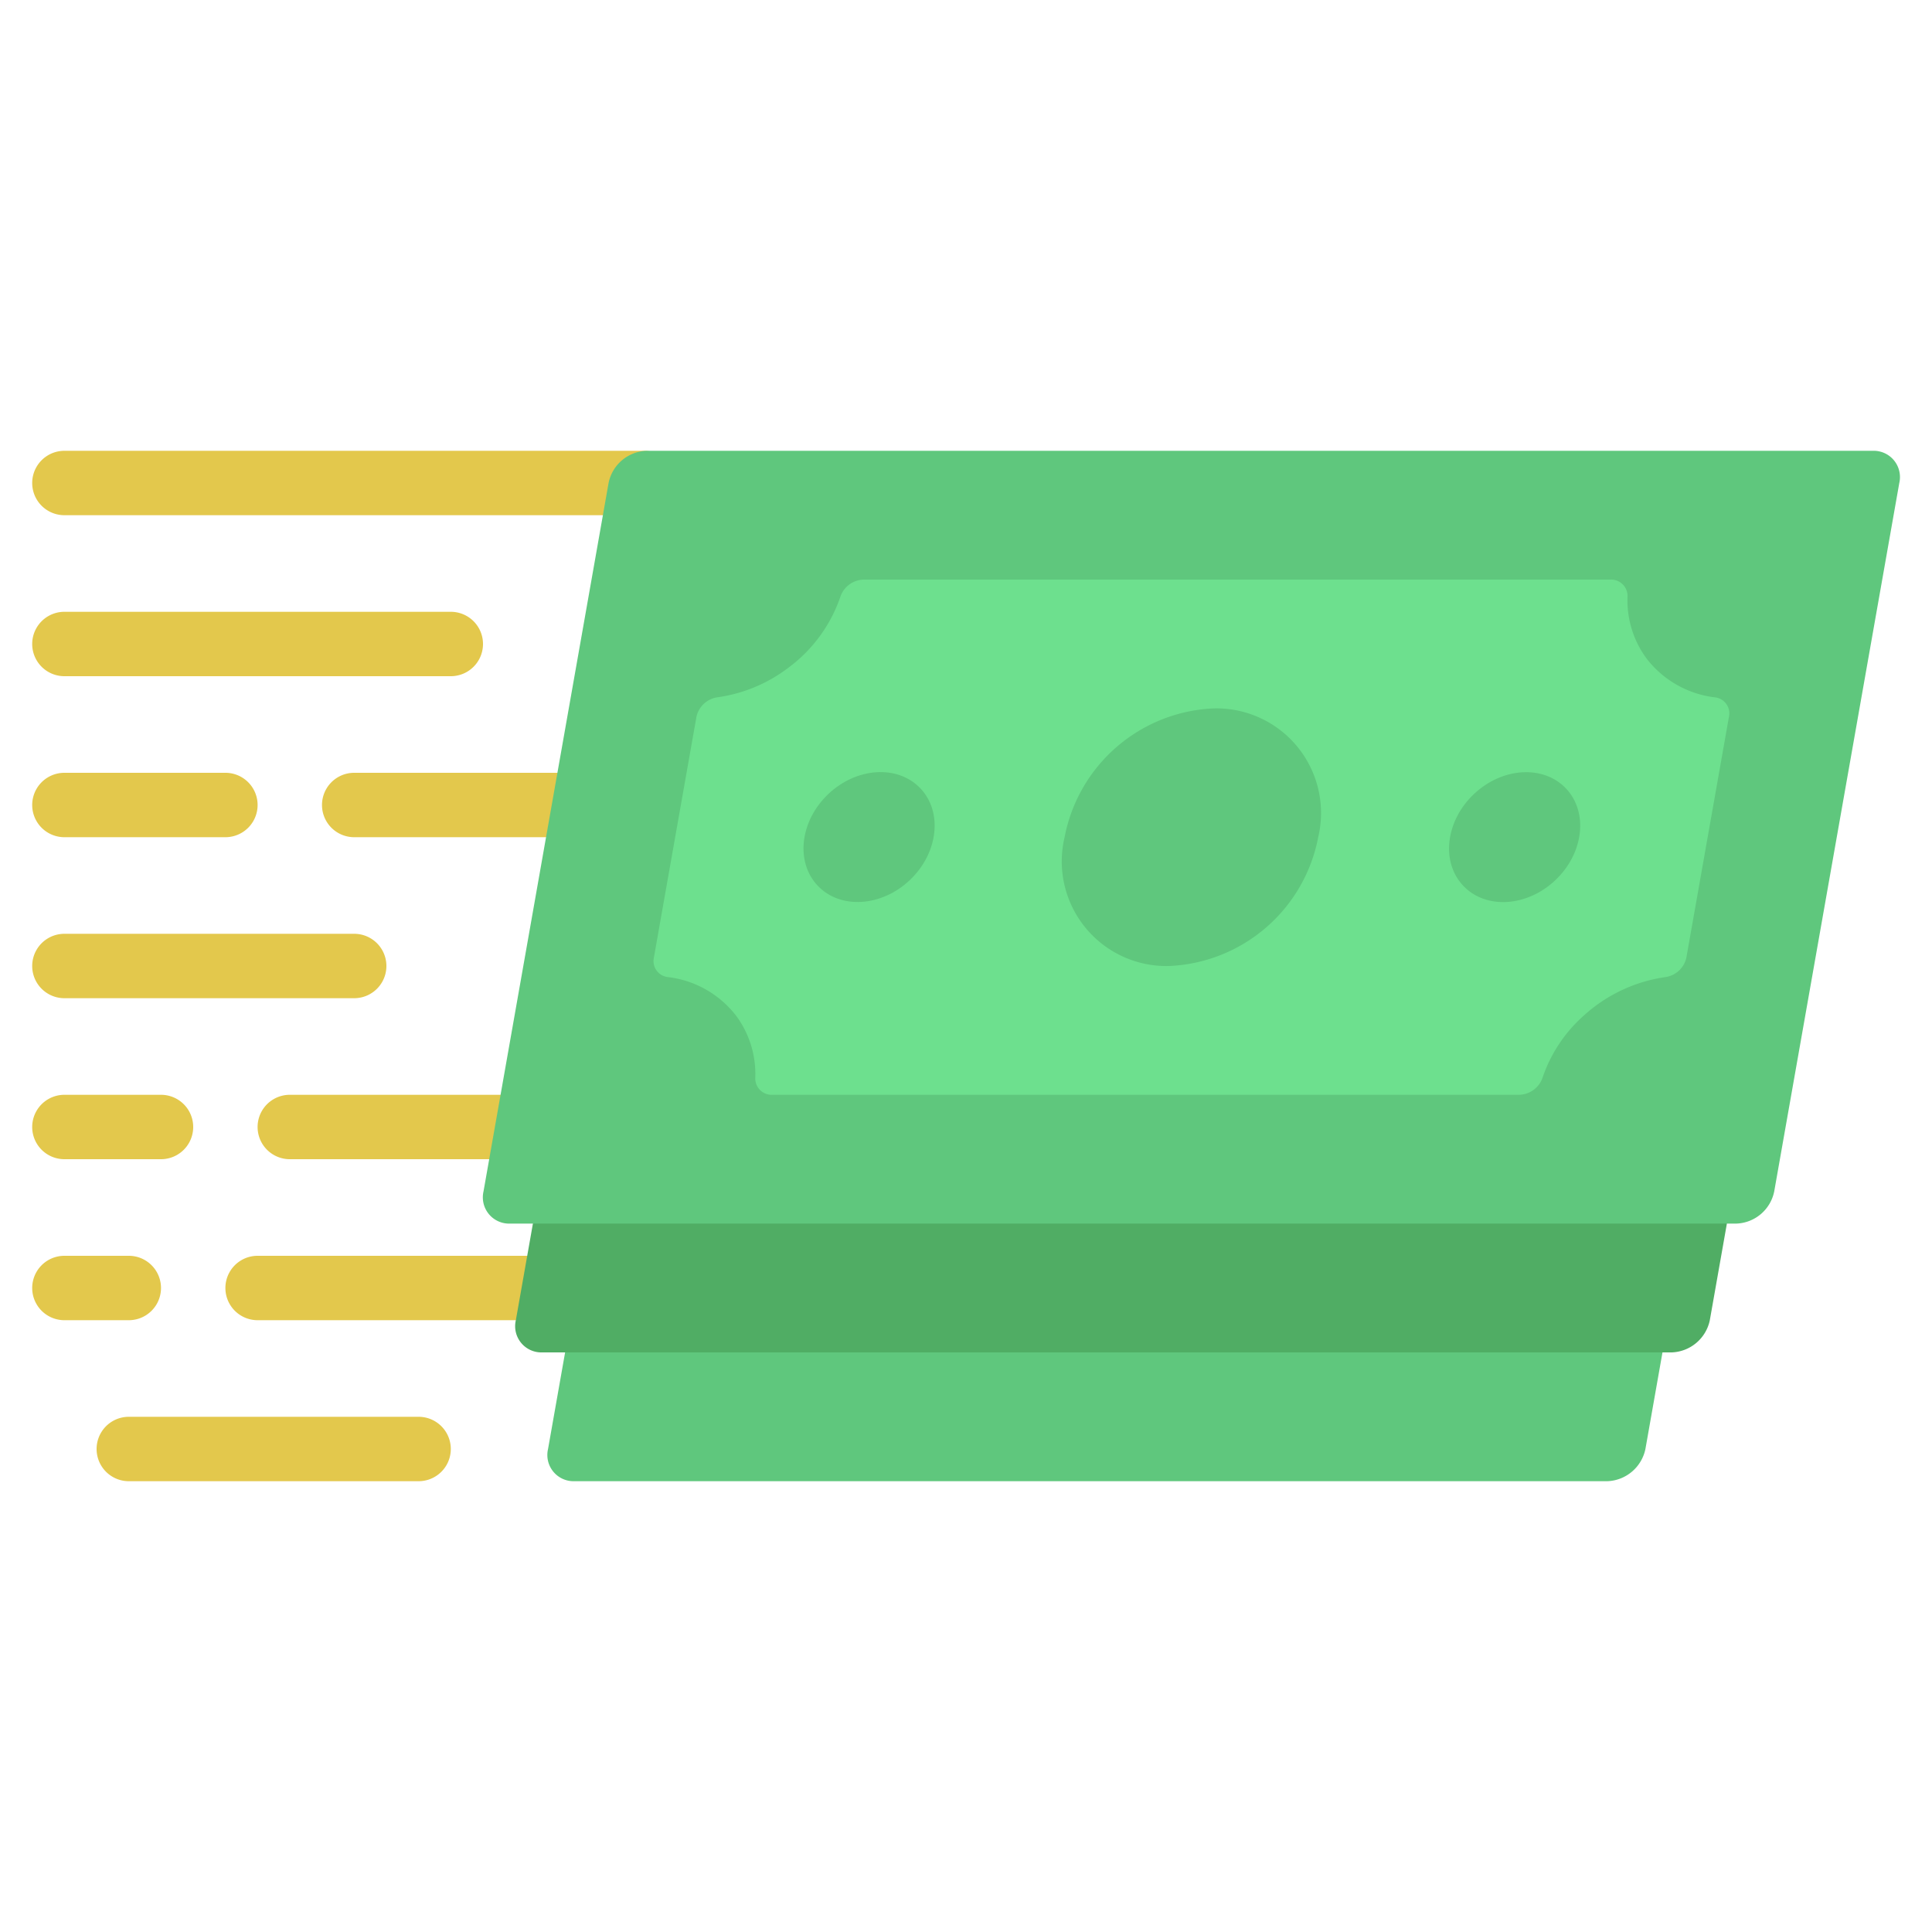<?xml version="1.0" encoding="UTF-8"?> <svg xmlns="http://www.w3.org/2000/svg" id="Icons" height="512" viewBox="0 0 60 60" width="512"><g fill="#e3c84c"><path d="m14 21h-12a1 1 0 0 1 0-2h12a1 1 0 0 1 0 2z"></path><path d="m11 31h-9a1 1 0 0 1 0-2h9a1 1 0 0 1 0 2z"></path><path d="m13 46h-9a1 1 0 0 1 0-2h9a1 1 0 0 1 0 2z"></path><path d="m5 36h-3a1 1 0 0 1 0-2h3a1 1 0 0 1 0 2z"></path><path d="m7 26h-5a1 1 0 0 1 0-2h5a1 1 0 0 1 0 2z"></path><path d="m4 41h-2a1 1 0 0 1 0-2h2a1 1 0 0 1 0 2z"></path><path d="m20 16h-18a1 1 0 0 1 0-2h18a1 1 0 0 1 0 2z"></path><path d="m18.24 26h-7.24a1 1 0 0 1 0-2h7.24a1 1 0 0 1 0 2z"></path><path d="m17.3 41h-9.3a1 1 0 0 1 0-2h9.3a1 1 0 0 1 0 2z"></path><path d="m16.48 36h-7.48a1 1 0 0 1 0-2h7.48a1 1 0 1 1 0 2z"></path></g><path d="m51.63 42-.53 3a1.256 1.256 0 0 1 -1.18 1h-32.08a.814.814 0 0 1 -.82-1l.53-3 16.45-1z" fill="#5fc77d"></path><path d="m53.63 38-.53 3a1.256 1.256 0 0 1 -1.18 1h-35.08a.814.814 0 0 1 -.82-1l.53-3 .45-1h36z" fill="#50ad64"></path><path d="m53.919 38h-38.078a.816.816 0 0 1 -.825-1l3.884-22a1.246 1.246 0 0 1 1.178-1h38.081a.816.816 0 0 1 .825 1l-3.884 22a1.246 1.246 0 0 1 -1.181 1z" fill="#5fc77d"></path><path d="m53.694 22.26-1.322 7.48a.778.778 0 0 1 -.657.605 4.771 4.771 0 0 0 -2.527 1.193 4.509 4.509 0 0 0 -1.283 1.932.789.789 0 0 1 -.725.53h-23.187a.509.509 0 0 1 -.537-.53 3.035 3.035 0 0 0 -.6-1.932 3.148 3.148 0 0 0 -2.105-1.193.5.5 0 0 1 -.444-.605l1.322-7.48a.781.781 0 0 1 .66-.606 4.713 4.713 0 0 0 2.172-.9 4.592 4.592 0 0 0 1.639-2.226.785.785 0 0 1 .72-.528h23.187a.509.509 0 0 1 .537.53 3.035 3.035 0 0 0 .6 1.932 3.148 3.148 0 0 0 2.1 1.193.5.5 0 0 1 .45.605z" fill="#6de08e"></path><ellipse cx="26.983" cy="25.983" fill="#5fc77d" rx="2.197" ry="1.84" transform="matrix(.726 -.688 .688 .726 -10.476 25.696)"></ellipse><ellipse cx="47.023" cy="25.983" fill="#5fc77d" rx="2.197" ry="1.84" transform="matrix(.726 -.688 .688 .726 -4.977 39.486)"></ellipse><path d="m40.938 26a4.929 4.929 0 0 1 -4.63 4 3.25 3.25 0 0 1 -3.246-4 4.929 4.929 0 0 1 4.63-4 3.25 3.25 0 0 1 3.246 4z" fill="#5fc77d"></path></svg> 